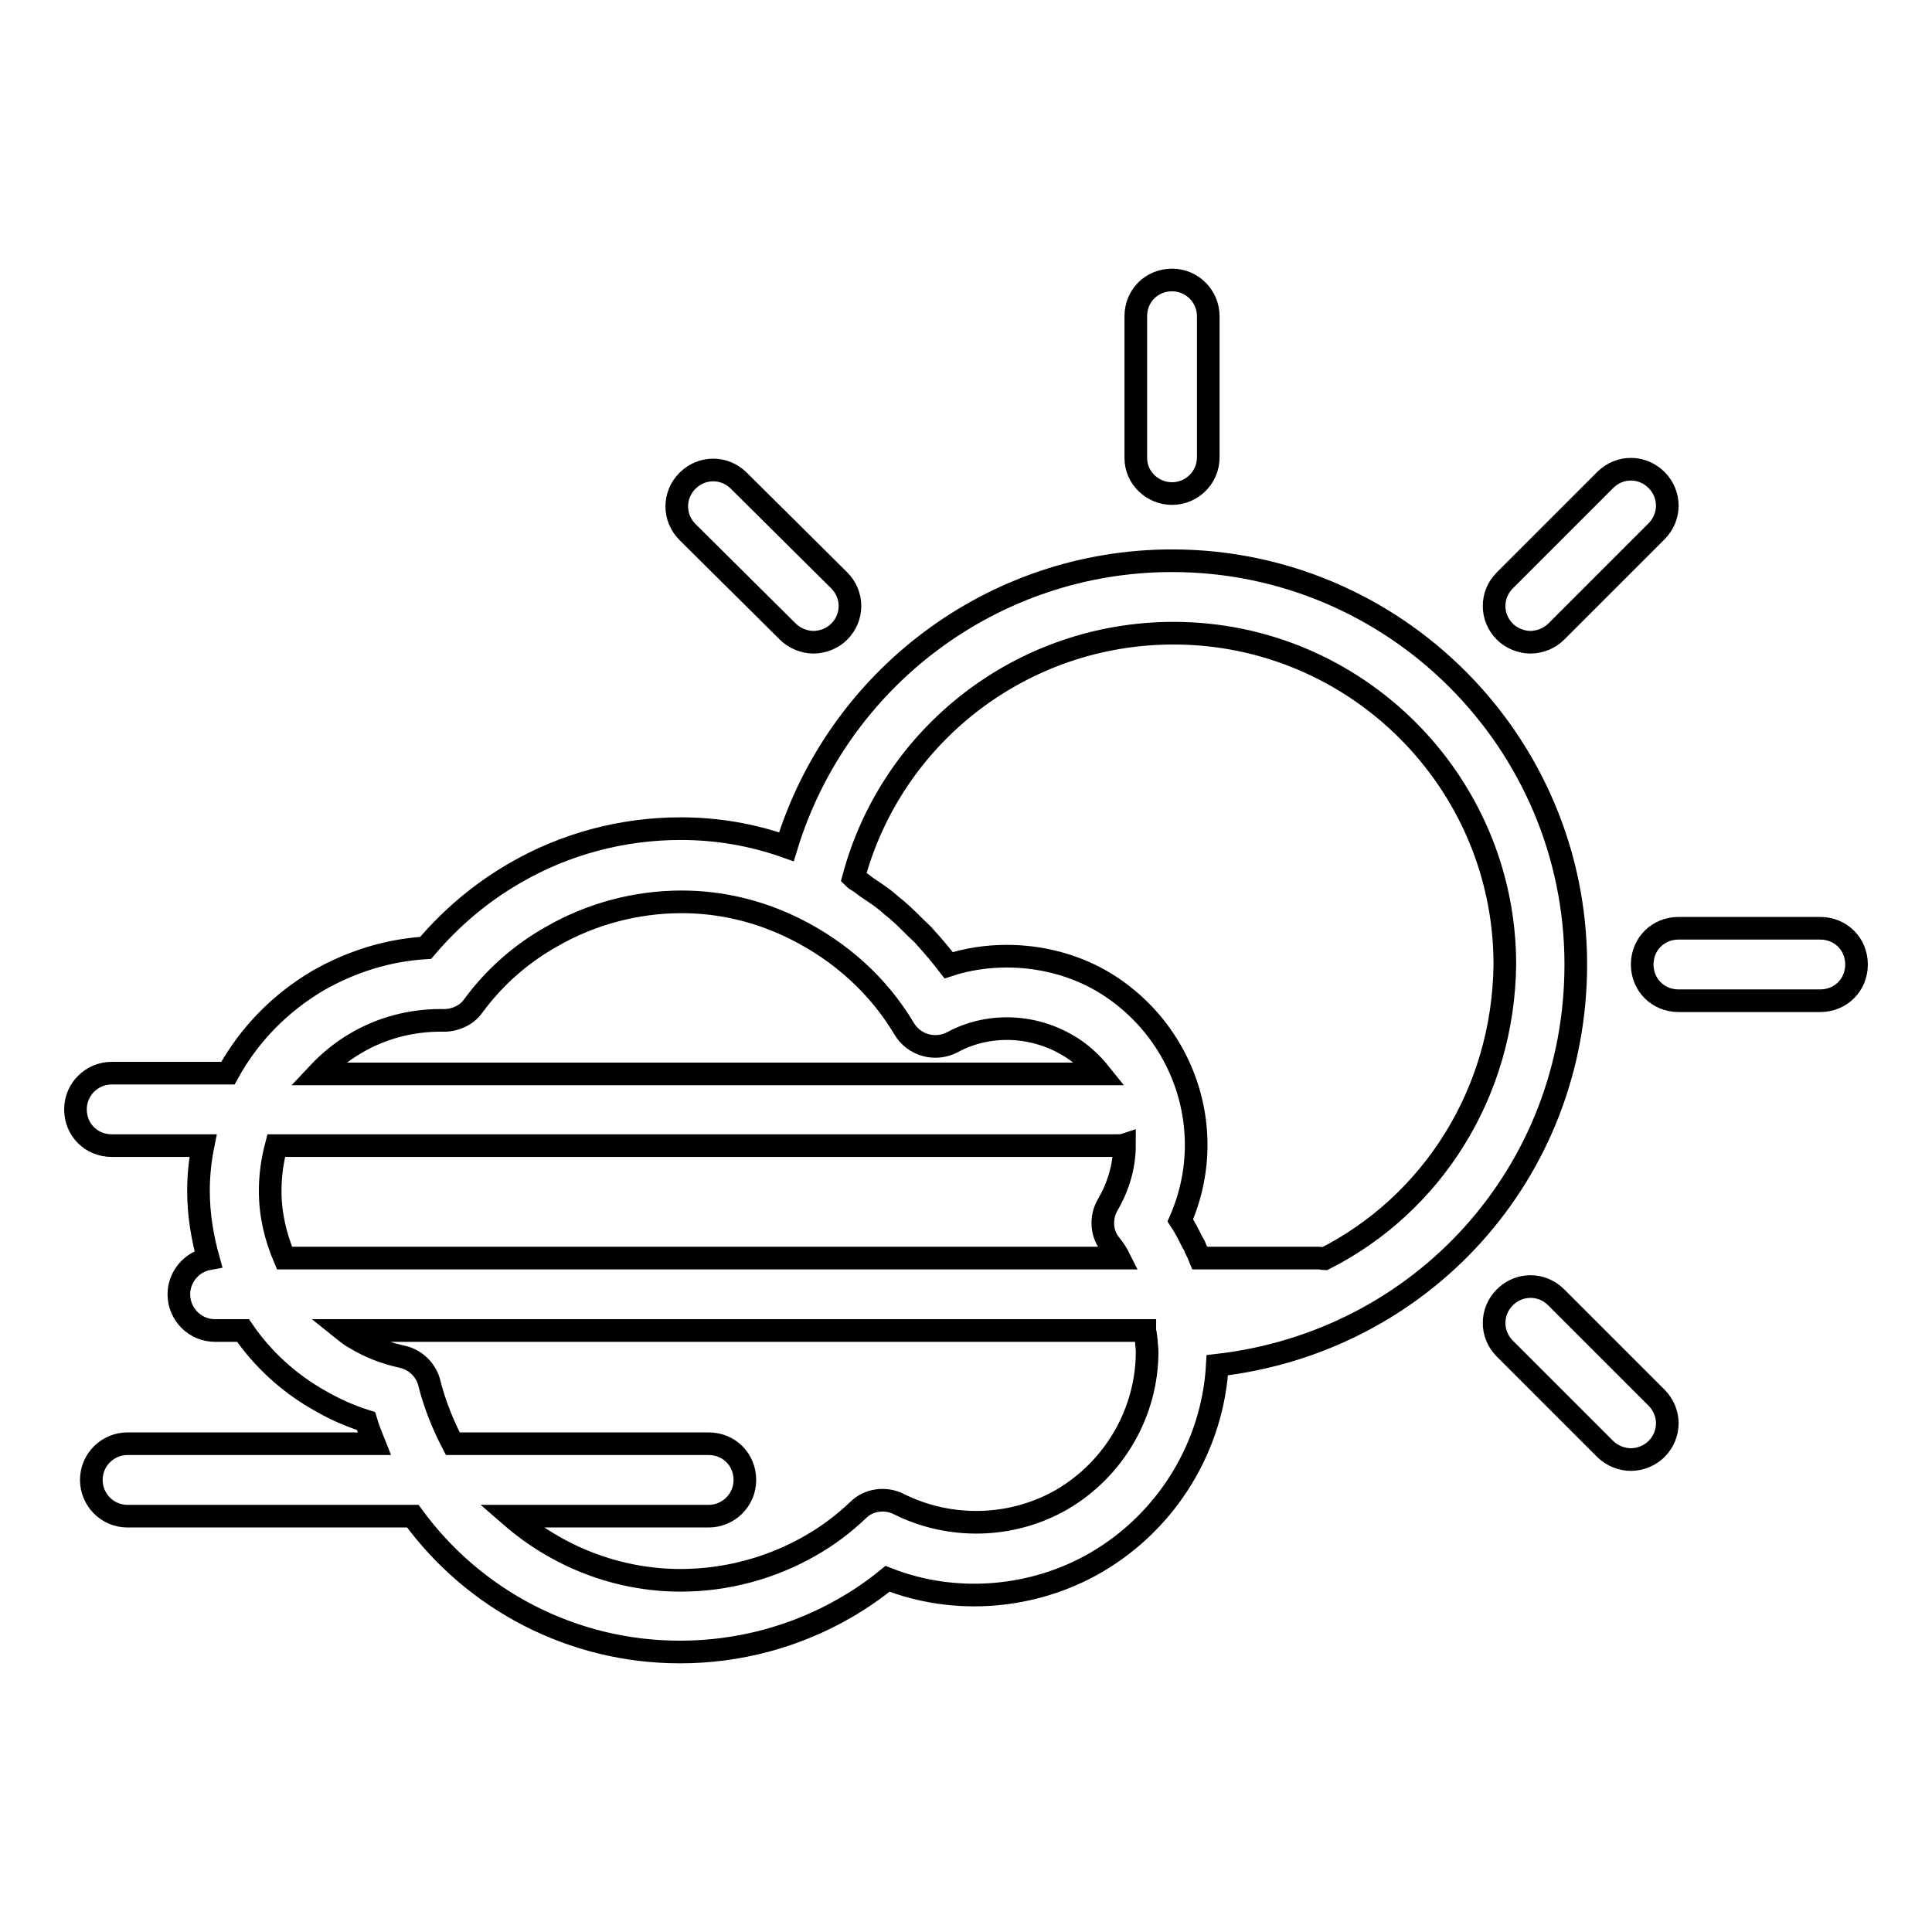 <?xml version="1.0" encoding="utf-8"?>
<!-- Svg Vector Icons : http://www.onlinewebfonts.com/icon -->
<!DOCTYPE svg PUBLIC "-//W3C//DTD SVG 1.1//EN" "http://www.w3.org/Graphics/SVG/1.1/DTD/svg11.dtd">
<svg version="1.1" xmlns="http://www.w3.org/2000/svg" xmlns:xlink="http://www.w3.org/1999/xlink" x="0px" y="0px" viewBox="0 0 256 256" enable-background="new 0 0 256 256" xml:space="preserve">
<g><g><g><g><g><path stroke-width="3" fill-opacity="0" stroke="#000000"  d="M155.3,65.4c2.6,0,4.8-2.1,4.8-4.8V41.9c0-2.6-2.1-4.8-4.8-4.8s-4.8,2.1-4.8,4.8v18.8C150.5,63.3,152.7,65.4,155.3,65.4z"/><path stroke-width="3" fill-opacity="0" stroke="#000000"  d="M104.4,83.7c0.9,0.9,2.2,1.4,3.4,1.4c1.2,0,2.5-0.5,3.4-1.4c1.9-1.9,1.9-4.9,0-6.8L97.9,63.7c-1.9-1.9-4.9-1.9-6.8,0c-1.9,1.9-1.9,4.9,0,6.8L104.4,83.7z"/><path stroke-width="3" fill-opacity="0" stroke="#000000"  d="M206.2,171.9c-1.9-1.9-4.9-1.9-6.8,0c-1.9,1.9-1.9,4.9,0,6.8l13.3,13.3c0.9,0.9,2.2,1.4,3.4,1.4s2.5-0.5,3.4-1.4c1.9-1.9,1.9-4.9,0-6.8L206.2,171.9z"/><path stroke-width="3" fill-opacity="0" stroke="#000000"  d="M241.2,123h-18.8c-2.7,0-4.8,2.1-4.8,4.8s2.1,4.8,4.8,4.8h18.8c2.7,0,4.8-2.1,4.8-4.8S243.9,123,241.2,123z"/><path stroke-width="3" fill-opacity="0" stroke="#000000"  d="M202.8,85.1c1.2,0,2.5-0.5,3.4-1.4l13.3-13.3c1.9-1.9,1.9-4.9,0-6.8c-1.9-1.9-4.9-1.9-6.8,0l-13.3,13.3c-1.9,1.9-1.9,4.9,0,6.8C200.3,84.6,201.6,85.1,202.8,85.1z"/><path stroke-width="3" fill-opacity="0" stroke="#000000"  d="M208.8,127.8c0-29.5-24-53.5-53.5-53.5c-23.7,0-44.3,15.6-51.1,37.9c-4.5-1.6-9.2-2.4-14-2.4c-7.7,0-15.3,2-22,5.9c-4.5,2.6-8.4,5.9-11.8,9.9c-5,0.3-9.8,1.8-14.2,4.3c-5.1,3-9.2,7.2-12,12.3H14.8c-2.6,0-4.8,2.1-4.8,4.8s2.1,4.8,4.8,4.8h12.1c-0.4,2-0.6,4-0.6,6c0,3.1,0.5,6.1,1.3,9c-2.2,0.4-3.9,2.4-3.9,4.7c0,2.6,2.1,4.8,4.8,4.8h3.7c2.6,3.8,6.1,7,10.2,9.3c1.9,1.1,3.9,2,6.1,2.7c0.3,1,0.7,2,1.1,3H16.9c-2.6,0-4.8,2.1-4.8,4.8c0,2.6,2.1,4.8,4.8,4.8h37.8c8.1,11.1,21.1,18,35.4,18c7.7,0,15.3-2,22-5.9c1.9-1.1,3.8-2.4,5.5-3.8c8.9,3.5,19.3,2.7,27.7-2.2c9.4-5.5,15.4-15.4,16-26.1C188.4,177.8,208.8,155.4,208.8,127.8z M47.2,138.2c3.4-2,7.3-3,11.2-3c0,0,0,0,0.1,0c1.6,0.1,3.3-0.6,4.2-1.9c2.8-3.8,6.3-6.9,10.4-9.2c5.2-3,11.2-4.6,17.2-4.6c5.2,0,10.3,1.2,15.1,3.6c6,3,11,7.5,14.4,13.2c1.3,2.2,4.1,3,6.4,1.8c4.6-2.5,10.4-2.4,15.1,0.3c1.8,1,3.3,2.4,4.5,3.9H42.1C43.6,140.7,45.3,139.3,47.2,138.2z M148,151.8c0.3,0,0.7,0,1-0.1v0c0,2.8-0.8,5.5-2.2,7.9c-1,1.7-0.9,3.9,0.4,5.4c0.4,0.5,0.8,1.1,1.1,1.7H37.7c-1.2-2.8-1.9-5.8-1.9-8.9c0-2.1,0.3-4.1,0.8-6L148,151.8L148,151.8L148,151.8z M140.7,198.7c-6.6,3.8-14.8,4-21.6,0.6c-1.8-0.9-4-0.6-5.4,0.8c-1.9,1.8-4,3.4-6.3,4.7c-5.2,3-11.2,4.6-17.2,4.6c-8.5,0-16.4-3.2-22.5-8.5h26.2c2.6,0,4.8-2.1,4.8-4.8s-2.1-4.8-4.8-4.8H60c-1.3-2.5-2.4-5.2-3.1-8c-0.4-1.7-1.8-3.1-3.5-3.5c-2.3-0.5-4.4-1.3-6.2-2.4c-0.6-0.3-1.1-0.7-1.6-1.1h106.1c0,0.2,0.1,0.4,0.1,0.6l0.1,0.8c0,0.5,0.1,0.9,0.1,1.4C152,187.1,147.7,194.6,140.7,198.7z M175.5,166.8c-0.2,0-0.5-0.1-0.7-0.1H159c-0.2-0.5-0.4-0.9-0.6-1.3c-0.1-0.3-0.2-0.5-0.4-0.8c-0.5-1-1-2-1.6-2.9c1.4-3.2,2.1-6.6,2.1-10c0-8.9-4.8-17.2-12.5-21.7c-3.8-2.2-8.2-3.3-12.6-3.3c-2.6,0-5.3,0.4-7.7,1.2c-1-1.3-2-2.5-3.1-3.7c-0.3-0.4-0.7-0.7-1.1-1.1c-0.8-0.8-1.6-1.6-2.4-2.3c-0.4-0.4-0.9-0.7-1.3-1.1c-0.8-0.7-1.7-1.3-2.6-1.9c-0.5-0.3-0.9-0.7-1.4-1c-0.2-0.1-0.5-0.3-0.7-0.5c5.1-19,22.4-32.4,42.4-32.4c24.2,0,43.9,19.7,43.9,43.9C199.2,144.9,189.7,159.6,175.5,166.8z"/></g></g></g><g></g><g></g><g></g><g></g><g></g><g></g><g></g><g></g><g></g><g></g><g></g><g></g><g></g><g></g><g></g></g></g>
</svg>